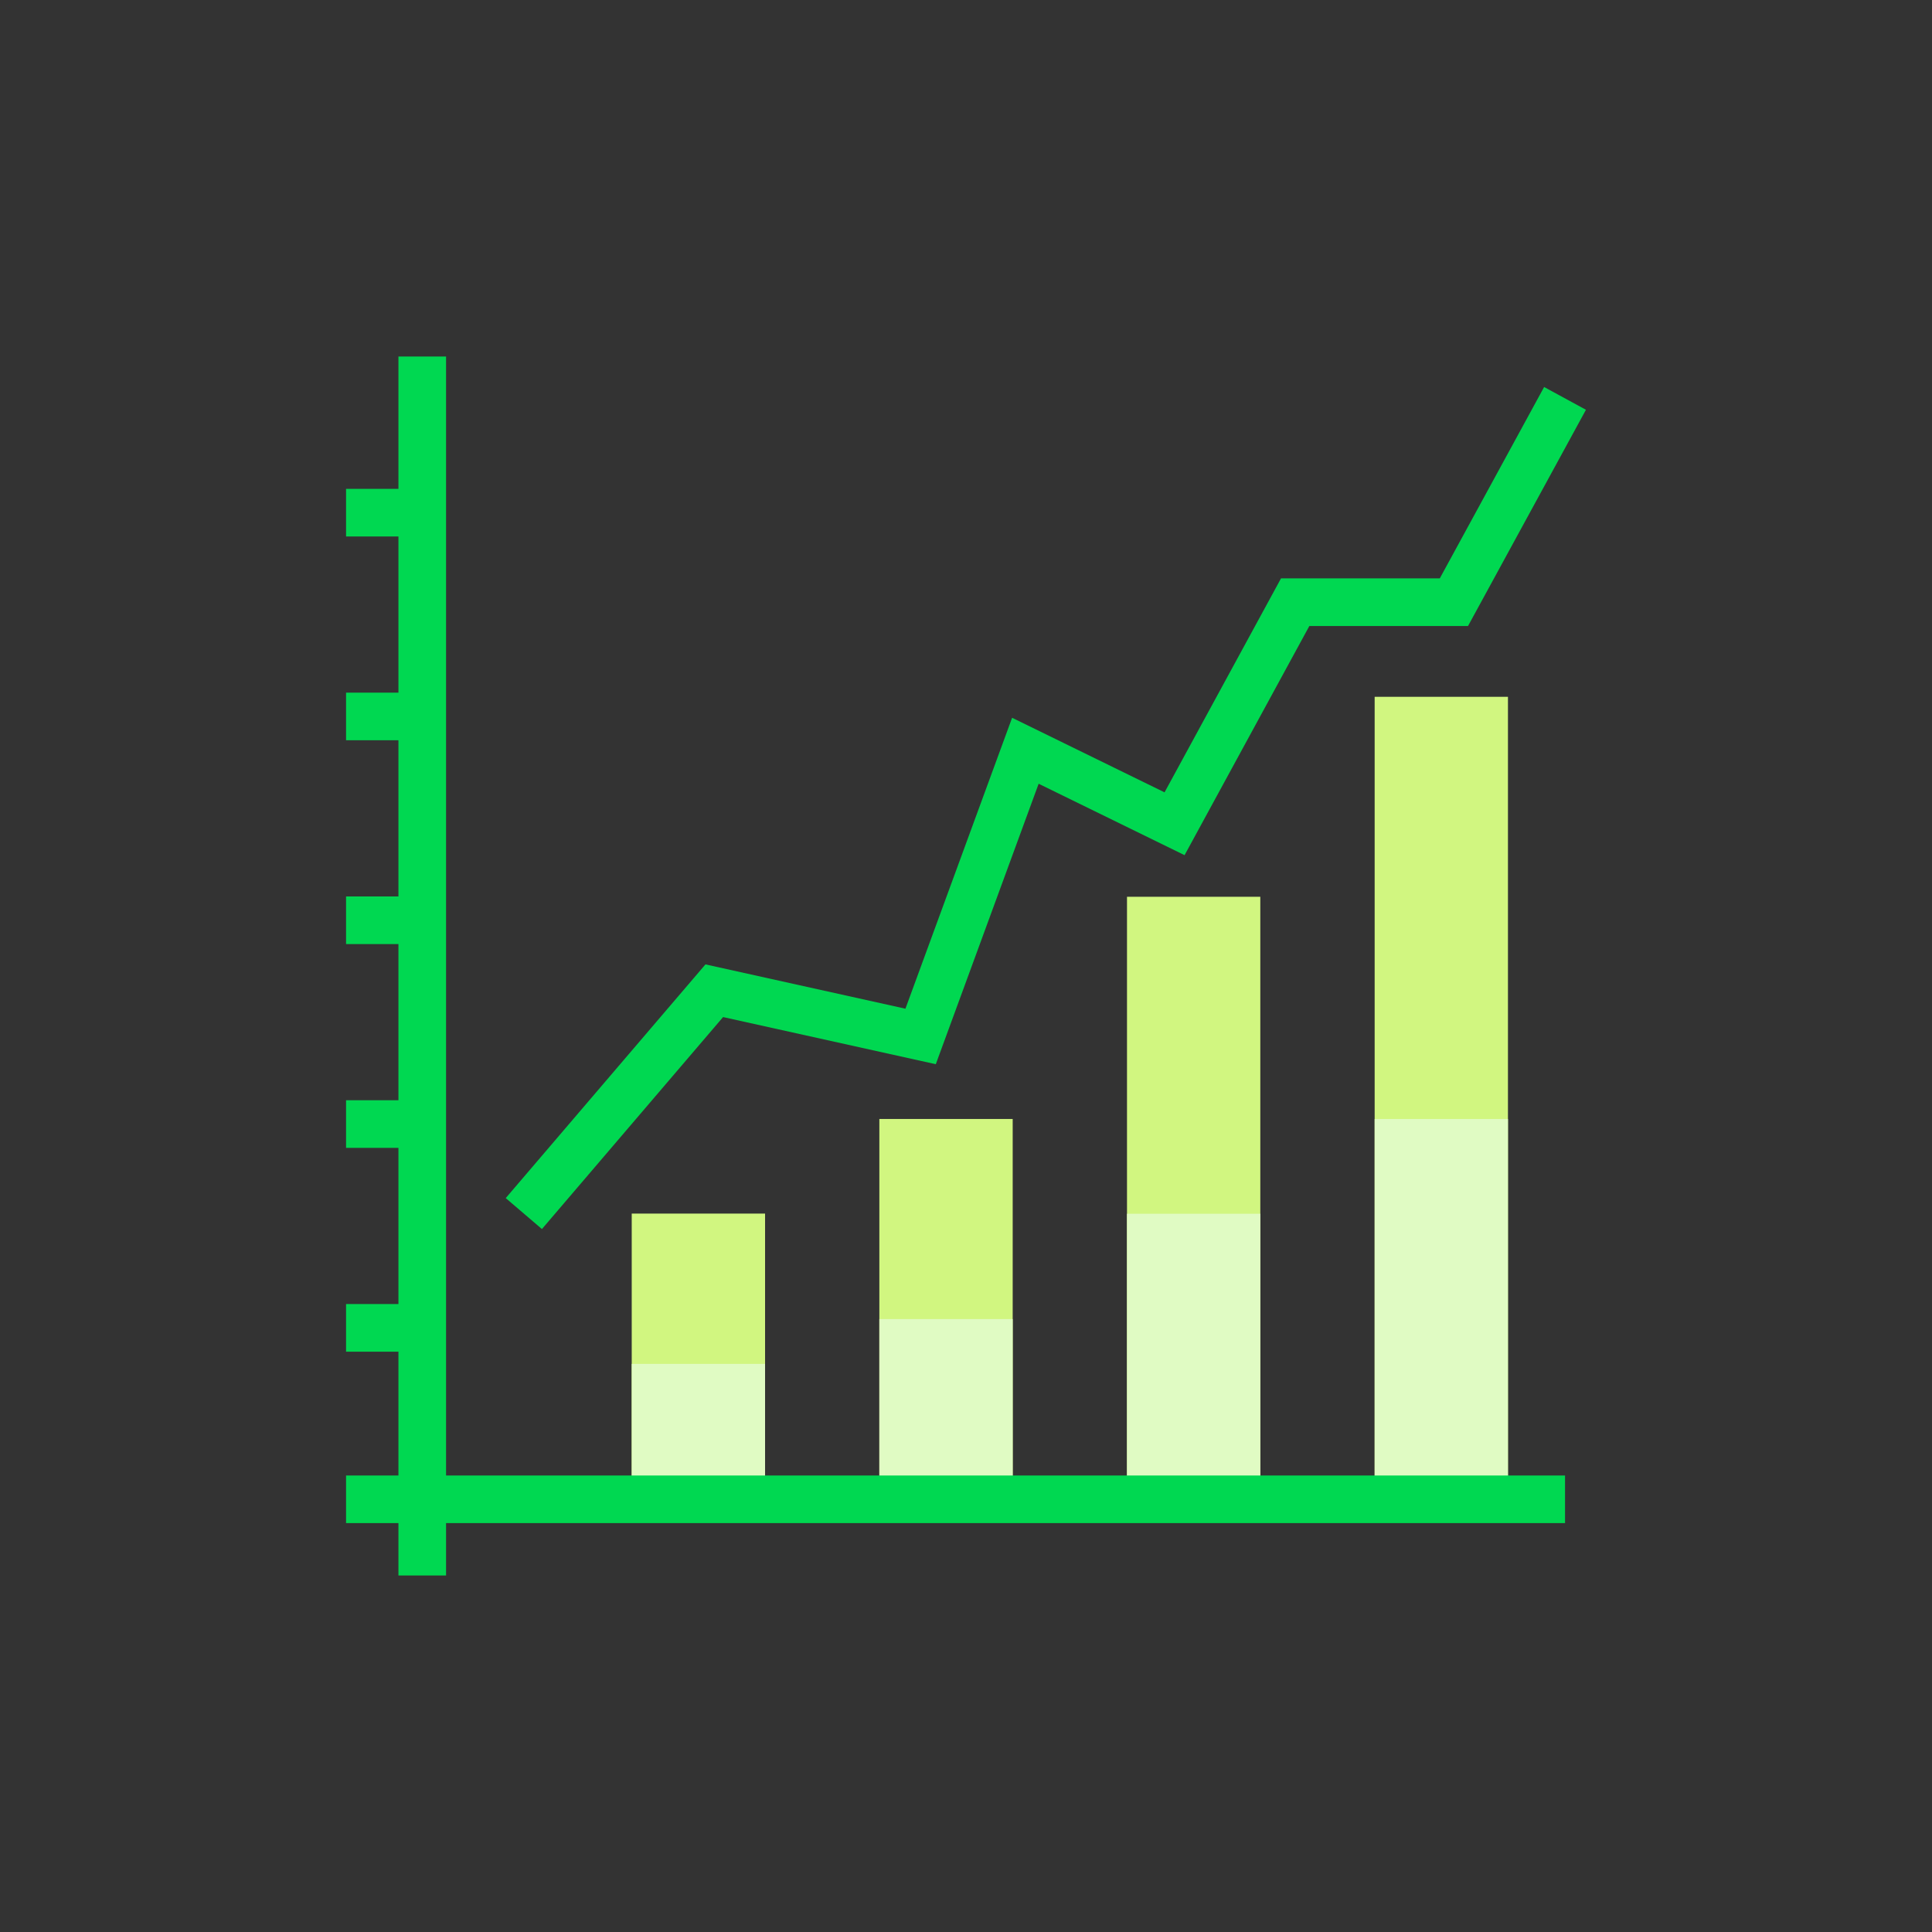 <svg xmlns="http://www.w3.org/2000/svg" id="Ebene_1" viewBox="0 0 600 600"><rect x="0" y="0" width="600" height="600" fill="#333333" stroke="none"/><defs><style>      .cls-1 {        fill: #d1f680;      }      .cls-2 {        fill: #e0fbc3;      }      .cls-3 {        fill: #00d851;      }    </style></defs><rect class="cls-1" x="196.19" y="376.89" width="41.41" height="88.73"></rect><rect class="cls-1" x="273.09" y="347.51" width="41.41" height="118.1"></rect><rect class="cls-1" x="350" y="278.5" width="41.4" height="187.12"></rect><rect class="cls-1" x="426.91" y="216.4" width="41.4" height="249.22"></rect><rect class="cls-2" x="196.19" y="423.57" width="41.41" height="42.05"></rect><rect class="cls-2" x="273.09" y="409.65" width="41.41" height="55.97"></rect><rect class="cls-2" x="350" y="376.94" width="41.4" height="88.67"></rect><rect class="cls-2" x="426.91" y="347.51" width="41.4" height="118.1"></rect><polygon class="cls-3" points="486.04 458.23 138.53 458.23 138.53 110.72 123.74 110.72 123.74 151.82 107.47 151.82 107.47 166.61 123.74 166.61 123.74 215.11 107.47 215.11 107.47 229.89 123.74 229.89 123.74 278.4 107.47 278.4 107.47 293.19 123.74 293.19 123.74 341.69 107.47 341.69 107.47 356.48 123.74 356.48 123.74 404.98 107.47 404.98 107.47 419.78 123.74 419.78 123.74 458.23 107.47 458.23 107.47 473.01 123.74 473.01 123.74 489.28 138.53 489.28 138.53 473.01 486.04 473.01 486.04 458.23"></polygon><polygon class="cls-3" points="168.3 381.69 157.06 372.08 219.09 299.5 281.19 313.26 314.32 222.91 361.66 246.07 397.83 179.62 447.14 179.62 479.54 120.19 492.53 127.26 455.91 194.41 406.63 194.41 367.88 265.58 322.56 243.4 290.62 330.5 224.56 315.86 168.3 381.69"></polygon></svg>